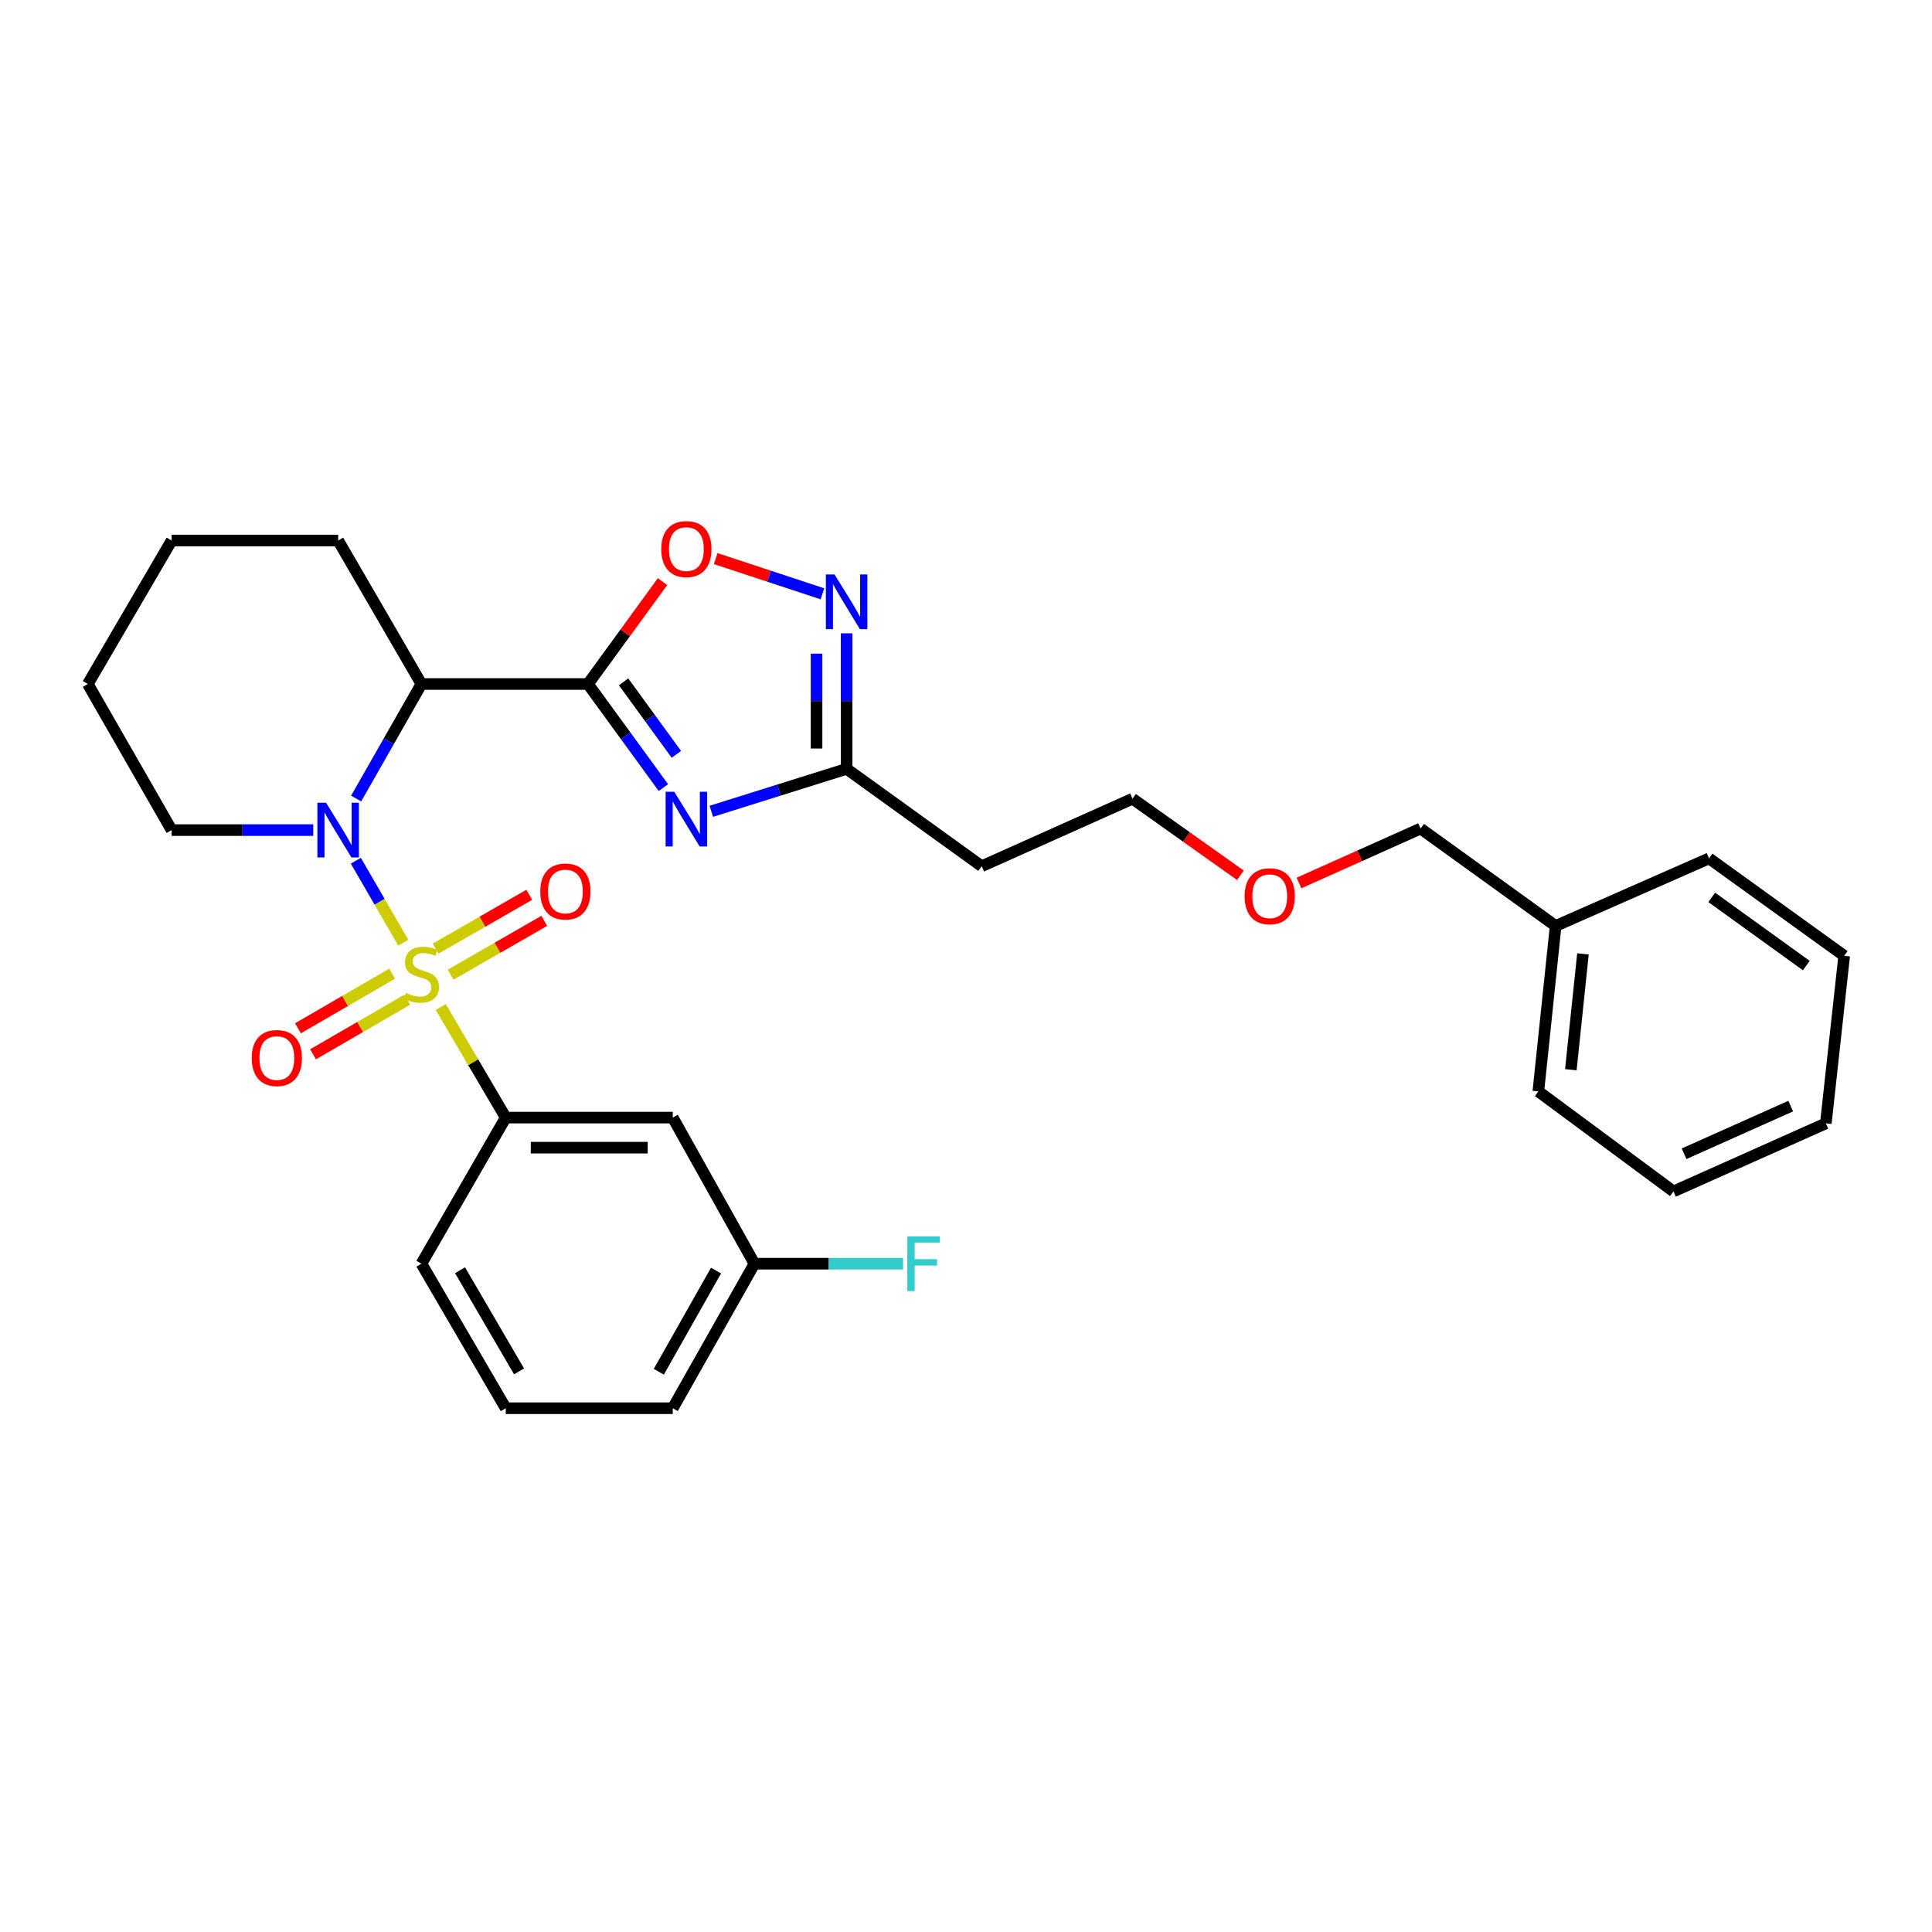 <?xml version='1.0' encoding='iso-8859-1'?>
<svg version='1.1' baseProfile='full'
              xmlns='http://www.w3.org/2000/svg'
                      xmlns:rdkit='http://www.rdkit.org/xml'
                      xmlns:xlink='http://www.w3.org/1999/xlink'
                  xml:space='preserve'
width='1000px' height='1000px' viewBox='0 0 1000 1000'>
<!-- END OF HEADER -->
<rect style='opacity:1.0;fill:#FFFFFF;stroke:none' width='1000' height='1000' x='0' y='0'> </rect>
<path class='bond-0' d='M 208.72,487.932 L 196.453,466.717' style='fill:none;fill-rule:evenodd;stroke:#CCCC00;stroke-width:6px;stroke-linecap:butt;stroke-linejoin:miter;stroke-opacity:1' />
<path class='bond-0' d='M 196.453,466.717 L 184.187,445.502' style='fill:none;fill-rule:evenodd;stroke:#0000FF;stroke-width:6px;stroke-linecap:butt;stroke-linejoin:miter;stroke-opacity:1' />
<path class='bond-6' d='M 228.138,521.238 L 244.952,549.851' style='fill:none;fill-rule:evenodd;stroke:#CCCC00;stroke-width:6px;stroke-linecap:butt;stroke-linejoin:miter;stroke-opacity:1' />
<path class='bond-6' d='M 244.952,549.851 L 261.766,578.464' style='fill:none;fill-rule:evenodd;stroke:#000000;stroke-width:6px;stroke-linecap:butt;stroke-linejoin:miter;stroke-opacity:1' />
<path class='bond-8' d='M 233.237,504.496 L 257.469,490.565' style='fill:none;fill-rule:evenodd;stroke:#CCCC00;stroke-width:6px;stroke-linecap:butt;stroke-linejoin:miter;stroke-opacity:1' />
<path class='bond-8' d='M 257.469,490.565 L 281.702,476.633' style='fill:none;fill-rule:evenodd;stroke:#FF0000;stroke-width:6px;stroke-linecap:butt;stroke-linejoin:miter;stroke-opacity:1' />
<path class='bond-8' d='M 225.478,491.001 L 249.711,477.07' style='fill:none;fill-rule:evenodd;stroke:#CCCC00;stroke-width:6px;stroke-linecap:butt;stroke-linejoin:miter;stroke-opacity:1' />
<path class='bond-8' d='M 249.711,477.07 L 273.944,463.138' style='fill:none;fill-rule:evenodd;stroke:#FF0000;stroke-width:6px;stroke-linecap:butt;stroke-linejoin:miter;stroke-opacity:1' />
<path class='bond-9' d='M 202.985,503.983 L 178.609,518.104' style='fill:none;fill-rule:evenodd;stroke:#CCCC00;stroke-width:6px;stroke-linecap:butt;stroke-linejoin:miter;stroke-opacity:1' />
<path class='bond-9' d='M 178.609,518.104 L 154.233,532.226' style='fill:none;fill-rule:evenodd;stroke:#FF0000;stroke-width:6px;stroke-linecap:butt;stroke-linejoin:miter;stroke-opacity:1' />
<path class='bond-9' d='M 210.788,517.452 L 186.412,531.574' style='fill:none;fill-rule:evenodd;stroke:#CCCC00;stroke-width:6px;stroke-linecap:butt;stroke-linejoin:miter;stroke-opacity:1' />
<path class='bond-9' d='M 186.412,531.574 L 162.036,545.696' style='fill:none;fill-rule:evenodd;stroke:#FF0000;stroke-width:6px;stroke-linecap:butt;stroke-linejoin:miter;stroke-opacity:1' />
<path class='bond-3' d='M 184.338,413.323 L 201.233,383.682' style='fill:none;fill-rule:evenodd;stroke:#0000FF;stroke-width:6px;stroke-linecap:butt;stroke-linejoin:miter;stroke-opacity:1' />
<path class='bond-3' d='M 201.233,383.682 L 218.128,354.041' style='fill:none;fill-rule:evenodd;stroke:#000000;stroke-width:6px;stroke-linecap:butt;stroke-linejoin:miter;stroke-opacity:1' />
<path class='bond-13' d='M 162.132,429.659 L 125.487,429.659' style='fill:none;fill-rule:evenodd;stroke:#0000FF;stroke-width:6px;stroke-linecap:butt;stroke-linejoin:miter;stroke-opacity:1' />
<path class='bond-13' d='M 125.487,429.659 L 88.841,429.659' style='fill:none;fill-rule:evenodd;stroke:#000000;stroke-width:6px;stroke-linecap:butt;stroke-linejoin:miter;stroke-opacity:1' />
<path class='bond-1' d='M 304.323,354.041 L 218.128,354.041' style='fill:none;fill-rule:evenodd;stroke:#000000;stroke-width:6px;stroke-linecap:butt;stroke-linejoin:miter;stroke-opacity:1' />
<path class='bond-2' d='M 304.323,354.041 L 323.847,380.848' style='fill:none;fill-rule:evenodd;stroke:#000000;stroke-width:6px;stroke-linecap:butt;stroke-linejoin:miter;stroke-opacity:1' />
<path class='bond-2' d='M 323.847,380.848 L 343.371,407.654' style='fill:none;fill-rule:evenodd;stroke:#0000FF;stroke-width:6px;stroke-linecap:butt;stroke-linejoin:miter;stroke-opacity:1' />
<path class='bond-2' d='M 322.763,352.919 L 336.429,371.683' style='fill:none;fill-rule:evenodd;stroke:#000000;stroke-width:6px;stroke-linecap:butt;stroke-linejoin:miter;stroke-opacity:1' />
<path class='bond-2' d='M 336.429,371.683 L 350.096,390.448' style='fill:none;fill-rule:evenodd;stroke:#0000FF;stroke-width:6px;stroke-linecap:butt;stroke-linejoin:miter;stroke-opacity:1' />
<path class='bond-4' d='M 304.323,354.041 L 323.627,327.543' style='fill:none;fill-rule:evenodd;stroke:#000000;stroke-width:6px;stroke-linecap:butt;stroke-linejoin:miter;stroke-opacity:1' />
<path class='bond-4' d='M 323.627,327.543 L 342.931,301.045' style='fill:none;fill-rule:evenodd;stroke:#FF0000;stroke-width:6px;stroke-linecap:butt;stroke-linejoin:miter;stroke-opacity:1' />
<path class='bond-7' d='M 368.173,419.926 L 403.191,408.941' style='fill:none;fill-rule:evenodd;stroke:#0000FF;stroke-width:6px;stroke-linecap:butt;stroke-linejoin:miter;stroke-opacity:1' />
<path class='bond-7' d='M 403.191,408.941 L 438.21,397.956' style='fill:none;fill-rule:evenodd;stroke:#000000;stroke-width:6px;stroke-linecap:butt;stroke-linejoin:miter;stroke-opacity:1' />
<path class='bond-14' d='M 218.128,354.041 L 175.027,279.773' style='fill:none;fill-rule:evenodd;stroke:#000000;stroke-width:6px;stroke-linecap:butt;stroke-linejoin:miter;stroke-opacity:1' />
<path class='bond-5' d='M 370.443,289.131 L 398.065,298.242' style='fill:none;fill-rule:evenodd;stroke:#FF0000;stroke-width:6px;stroke-linecap:butt;stroke-linejoin:miter;stroke-opacity:1' />
<path class='bond-5' d='M 398.065,298.242 L 425.686,307.353' style='fill:none;fill-rule:evenodd;stroke:#0000FF;stroke-width:6px;stroke-linecap:butt;stroke-linejoin:miter;stroke-opacity:1' />
<path class='bond-32' d='M 438.21,327.806 L 438.21,362.881' style='fill:none;fill-rule:evenodd;stroke:#0000FF;stroke-width:6px;stroke-linecap:butt;stroke-linejoin:miter;stroke-opacity:1' />
<path class='bond-32' d='M 438.21,362.881 L 438.21,397.956' style='fill:none;fill-rule:evenodd;stroke:#000000;stroke-width:6px;stroke-linecap:butt;stroke-linejoin:miter;stroke-opacity:1' />
<path class='bond-32' d='M 422.644,338.329 L 422.644,362.881' style='fill:none;fill-rule:evenodd;stroke:#0000FF;stroke-width:6px;stroke-linecap:butt;stroke-linejoin:miter;stroke-opacity:1' />
<path class='bond-32' d='M 422.644,362.881 L 422.644,387.433' style='fill:none;fill-rule:evenodd;stroke:#000000;stroke-width:6px;stroke-linecap:butt;stroke-linejoin:miter;stroke-opacity:1' />
<path class='bond-10' d='M 261.766,578.464 L 348.211,578.464' style='fill:none;fill-rule:evenodd;stroke:#000000;stroke-width:6px;stroke-linecap:butt;stroke-linejoin:miter;stroke-opacity:1' />
<path class='bond-10' d='M 274.733,594.031 L 335.244,594.031' style='fill:none;fill-rule:evenodd;stroke:#000000;stroke-width:6px;stroke-linecap:butt;stroke-linejoin:miter;stroke-opacity:1' />
<path class='bond-16' d='M 261.766,578.464 L 218.128,654.091' style='fill:none;fill-rule:evenodd;stroke:#000000;stroke-width:6px;stroke-linecap:butt;stroke-linejoin:miter;stroke-opacity:1' />
<path class='bond-11' d='M 438.21,397.956 L 508.129,448.356' style='fill:none;fill-rule:evenodd;stroke:#000000;stroke-width:6px;stroke-linecap:butt;stroke-linejoin:miter;stroke-opacity:1' />
<path class='bond-12' d='M 348.211,578.464 L 390.508,654.091' style='fill:none;fill-rule:evenodd;stroke:#000000;stroke-width:6px;stroke-linecap:butt;stroke-linejoin:miter;stroke-opacity:1' />
<path class='bond-20' d='M 508.129,448.356 L 586.194,413.409' style='fill:none;fill-rule:evenodd;stroke:#000000;stroke-width:6px;stroke-linecap:butt;stroke-linejoin:miter;stroke-opacity:1' />
<path class='bond-15' d='M 390.508,654.091 L 428.971,654.091' style='fill:none;fill-rule:evenodd;stroke:#000000;stroke-width:6px;stroke-linecap:butt;stroke-linejoin:miter;stroke-opacity:1' />
<path class='bond-15' d='M 428.971,654.091 L 467.434,654.091' style='fill:none;fill-rule:evenodd;stroke:#33CCCC;stroke-width:6px;stroke-linecap:butt;stroke-linejoin:miter;stroke-opacity:1' />
<path class='bond-30' d='M 390.508,654.091 L 348.211,728.896' style='fill:none;fill-rule:evenodd;stroke:#000000;stroke-width:6px;stroke-linecap:butt;stroke-linejoin:miter;stroke-opacity:1' />
<path class='bond-30' d='M 370.613,657.65 L 341.005,710.013' style='fill:none;fill-rule:evenodd;stroke:#000000;stroke-width:6px;stroke-linecap:butt;stroke-linejoin:miter;stroke-opacity:1' />
<path class='bond-25' d='M 88.841,429.659 L 45.455,354.041' style='fill:none;fill-rule:evenodd;stroke:#000000;stroke-width:6px;stroke-linecap:butt;stroke-linejoin:miter;stroke-opacity:1' />
<path class='bond-31' d='M 175.027,279.773 L 88.841,279.773' style='fill:none;fill-rule:evenodd;stroke:#000000;stroke-width:6px;stroke-linecap:butt;stroke-linejoin:miter;stroke-opacity:1' />
<path class='bond-19' d='M 218.128,654.091 L 261.766,728.896' style='fill:none;fill-rule:evenodd;stroke:#000000;stroke-width:6px;stroke-linecap:butt;stroke-linejoin:miter;stroke-opacity:1' />
<path class='bond-19' d='M 238.12,657.468 L 268.666,709.831' style='fill:none;fill-rule:evenodd;stroke:#000000;stroke-width:6px;stroke-linecap:butt;stroke-linejoin:miter;stroke-opacity:1' />
<path class='bond-17' d='M 805.195,479.264 L 735.285,428.863' style='fill:none;fill-rule:evenodd;stroke:#000000;stroke-width:6px;stroke-linecap:butt;stroke-linejoin:miter;stroke-opacity:1' />
<path class='bond-23' d='M 805.195,479.264 L 796.245,564.913' style='fill:none;fill-rule:evenodd;stroke:#000000;stroke-width:6px;stroke-linecap:butt;stroke-linejoin:miter;stroke-opacity:1' />
<path class='bond-23' d='M 819.335,493.729 L 813.069,553.684' style='fill:none;fill-rule:evenodd;stroke:#000000;stroke-width:6px;stroke-linecap:butt;stroke-linejoin:miter;stroke-opacity:1' />
<path class='bond-24' d='M 805.195,479.264 L 884.601,444.291' style='fill:none;fill-rule:evenodd;stroke:#000000;stroke-width:6px;stroke-linecap:butt;stroke-linejoin:miter;stroke-opacity:1' />
<path class='bond-18' d='M 642.034,453.039 L 614.114,433.224' style='fill:none;fill-rule:evenodd;stroke:#FF0000;stroke-width:6px;stroke-linecap:butt;stroke-linejoin:miter;stroke-opacity:1' />
<path class='bond-18' d='M 614.114,433.224 L 586.194,413.409' style='fill:none;fill-rule:evenodd;stroke:#000000;stroke-width:6px;stroke-linecap:butt;stroke-linejoin:miter;stroke-opacity:1' />
<path class='bond-22' d='M 672.35,457.034 L 703.817,442.949' style='fill:none;fill-rule:evenodd;stroke:#FF0000;stroke-width:6px;stroke-linecap:butt;stroke-linejoin:miter;stroke-opacity:1' />
<path class='bond-22' d='M 703.817,442.949 L 735.285,428.863' style='fill:none;fill-rule:evenodd;stroke:#000000;stroke-width:6px;stroke-linecap:butt;stroke-linejoin:miter;stroke-opacity:1' />
<path class='bond-21' d='M 261.766,728.896 L 348.211,728.896' style='fill:none;fill-rule:evenodd;stroke:#000000;stroke-width:6px;stroke-linecap:butt;stroke-linejoin:miter;stroke-opacity:1' />
<path class='bond-28' d='M 796.245,564.913 L 866.189,616.68' style='fill:none;fill-rule:evenodd;stroke:#000000;stroke-width:6px;stroke-linecap:butt;stroke-linejoin:miter;stroke-opacity:1' />
<path class='bond-27' d='M 884.601,444.291 L 954.545,494.718' style='fill:none;fill-rule:evenodd;stroke:#000000;stroke-width:6px;stroke-linecap:butt;stroke-linejoin:miter;stroke-opacity:1' />
<path class='bond-27' d='M 885.989,464.482 L 934.95,499.781' style='fill:none;fill-rule:evenodd;stroke:#000000;stroke-width:6px;stroke-linecap:butt;stroke-linejoin:miter;stroke-opacity:1' />
<path class='bond-26' d='M 45.455,354.041 L 88.841,279.773' style='fill:none;fill-rule:evenodd;stroke:#000000;stroke-width:6px;stroke-linecap:butt;stroke-linejoin:miter;stroke-opacity:1' />
<path class='bond-29' d='M 954.545,494.718 L 945.05,581.448' style='fill:none;fill-rule:evenodd;stroke:#000000;stroke-width:6px;stroke-linecap:butt;stroke-linejoin:miter;stroke-opacity:1' />
<path class='bond-33' d='M 866.189,616.68 L 945.05,581.448' style='fill:none;fill-rule:evenodd;stroke:#000000;stroke-width:6px;stroke-linecap:butt;stroke-linejoin:miter;stroke-opacity:1' />
<path class='bond-33' d='M 871.669,597.183 L 926.871,572.52' style='fill:none;fill-rule:evenodd;stroke:#000000;stroke-width:6px;stroke-linecap:butt;stroke-linejoin:miter;stroke-opacity:1' />
<path  class='atom-0' d='M 210.128 513.924
Q 210.448 514.044, 211.768 514.604
Q 213.088 515.164, 214.528 515.524
Q 216.008 515.844, 217.448 515.844
Q 220.128 515.844, 221.688 514.564
Q 223.248 513.244, 223.248 510.964
Q 223.248 509.404, 222.448 508.444
Q 221.688 507.484, 220.488 506.964
Q 219.288 506.444, 217.288 505.844
Q 214.768 505.084, 213.248 504.364
Q 211.768 503.644, 210.688 502.124
Q 209.648 500.604, 209.648 498.044
Q 209.648 494.484, 212.048 492.284
Q 214.488 490.084, 219.288 490.084
Q 222.568 490.084, 226.288 491.644
L 225.368 494.724
Q 221.968 493.324, 219.408 493.324
Q 216.648 493.324, 215.128 494.484
Q 213.608 495.604, 213.648 497.564
Q 213.648 499.084, 214.408 500.004
Q 215.208 500.924, 216.328 501.444
Q 217.488 501.964, 219.408 502.564
Q 221.968 503.364, 223.488 504.164
Q 225.008 504.964, 226.088 506.604
Q 227.208 508.204, 227.208 510.964
Q 227.208 514.884, 224.568 517.004
Q 221.968 519.084, 217.608 519.084
Q 215.088 519.084, 213.168 518.524
Q 211.288 518.004, 209.048 517.084
L 210.128 513.924
' fill='#CCCC00'/>
<path  class='atom-1' d='M 168.767 415.499
L 178.047 430.499
Q 178.967 431.979, 180.447 434.659
Q 181.927 437.339, 182.007 437.499
L 182.007 415.499
L 185.767 415.499
L 185.767 443.819
L 181.887 443.819
L 171.927 427.419
Q 170.767 425.499, 169.527 423.299
Q 168.327 421.099, 167.967 420.419
L 167.967 443.819
L 164.287 443.819
L 164.287 415.499
L 168.767 415.499
' fill='#0000FF'/>
<path  class='atom-3' d='M 348.999 409.817
L 358.279 424.817
Q 359.199 426.297, 360.679 428.977
Q 362.159 431.657, 362.239 431.817
L 362.239 409.817
L 365.999 409.817
L 365.999 438.137
L 362.119 438.137
L 352.159 421.737
Q 350.999 419.817, 349.759 417.617
Q 348.559 415.417, 348.199 414.737
L 348.199 438.137
L 344.519 438.137
L 344.519 409.817
L 348.999 409.817
' fill='#0000FF'/>
<path  class='atom-5' d='M 342.259 284.202
Q 342.259 277.402, 345.619 273.602
Q 348.979 269.802, 355.259 269.802
Q 361.539 269.802, 364.899 273.602
Q 368.259 277.402, 368.259 284.202
Q 368.259 291.082, 364.859 295.002
Q 361.459 298.882, 355.259 298.882
Q 349.019 298.882, 345.619 295.002
Q 342.259 291.122, 342.259 284.202
M 355.259 295.682
Q 359.579 295.682, 361.899 292.802
Q 364.259 289.882, 364.259 284.202
Q 364.259 278.642, 361.899 275.842
Q 359.579 273.002, 355.259 273.002
Q 350.939 273.002, 348.579 275.802
Q 346.259 278.602, 346.259 284.202
Q 346.259 289.922, 348.579 292.802
Q 350.939 295.682, 355.259 295.682
' fill='#FF0000'/>
<path  class='atom-6' d='M 431.95 297.325
L 441.23 312.325
Q 442.15 313.805, 443.63 316.485
Q 445.11 319.165, 445.19 319.325
L 445.19 297.325
L 448.95 297.325
L 448.95 325.645
L 445.07 325.645
L 435.11 309.245
Q 433.95 307.325, 432.71 305.125
Q 431.51 302.925, 431.15 302.245
L 431.15 325.645
L 427.47 325.645
L 427.47 297.325
L 431.95 297.325
' fill='#0000FF'/>
<path  class='atom-9' d='M 279.648 461.442
Q 279.648 454.642, 283.008 450.842
Q 286.368 447.042, 292.648 447.042
Q 298.928 447.042, 302.288 450.842
Q 305.648 454.642, 305.648 461.442
Q 305.648 468.322, 302.248 472.242
Q 298.848 476.122, 292.648 476.122
Q 286.408 476.122, 283.008 472.242
Q 279.648 468.362, 279.648 461.442
M 292.648 472.922
Q 296.968 472.922, 299.288 470.042
Q 301.648 467.122, 301.648 461.442
Q 301.648 455.882, 299.288 453.082
Q 296.968 450.242, 292.648 450.242
Q 288.328 450.242, 285.968 453.042
Q 283.648 455.842, 283.648 461.442
Q 283.648 467.162, 285.968 470.042
Q 288.328 472.922, 292.648 472.922
' fill='#FF0000'/>
<path  class='atom-10' d='M 130.298 547.637
Q 130.298 540.837, 133.658 537.037
Q 137.018 533.237, 143.298 533.237
Q 149.578 533.237, 152.938 537.037
Q 156.298 540.837, 156.298 547.637
Q 156.298 554.517, 152.898 558.437
Q 149.498 562.317, 143.298 562.317
Q 137.058 562.317, 133.658 558.437
Q 130.298 554.557, 130.298 547.637
M 143.298 559.117
Q 147.618 559.117, 149.938 556.237
Q 152.298 553.317, 152.298 547.637
Q 152.298 542.077, 149.938 539.277
Q 147.618 536.437, 143.298 536.437
Q 138.978 536.437, 136.618 539.237
Q 134.298 542.037, 134.298 547.637
Q 134.298 553.357, 136.618 556.237
Q 138.978 559.117, 143.298 559.117
' fill='#FF0000'/>
<path  class='atom-16' d='M 469.623 639.931
L 486.463 639.931
L 486.463 643.171
L 473.423 643.171
L 473.423 651.771
L 485.023 651.771
L 485.023 655.051
L 473.423 655.051
L 473.423 668.251
L 469.623 668.251
L 469.623 639.931
' fill='#33CCCC'/>
<path  class='atom-19' d='M 644.211 463.89
Q 644.211 457.09, 647.571 453.29
Q 650.931 449.49, 657.211 449.49
Q 663.491 449.49, 666.851 453.29
Q 670.211 457.09, 670.211 463.89
Q 670.211 470.77, 666.811 474.69
Q 663.411 478.57, 657.211 478.57
Q 650.971 478.57, 647.571 474.69
Q 644.211 470.81, 644.211 463.89
M 657.211 475.37
Q 661.531 475.37, 663.851 472.49
Q 666.211 469.57, 666.211 463.89
Q 666.211 458.33, 663.851 455.53
Q 661.531 452.69, 657.211 452.69
Q 652.891 452.69, 650.531 455.49
Q 648.211 458.29, 648.211 463.89
Q 648.211 469.61, 650.531 472.49
Q 652.891 475.37, 657.211 475.37
' fill='#FF0000'/>
</svg>
